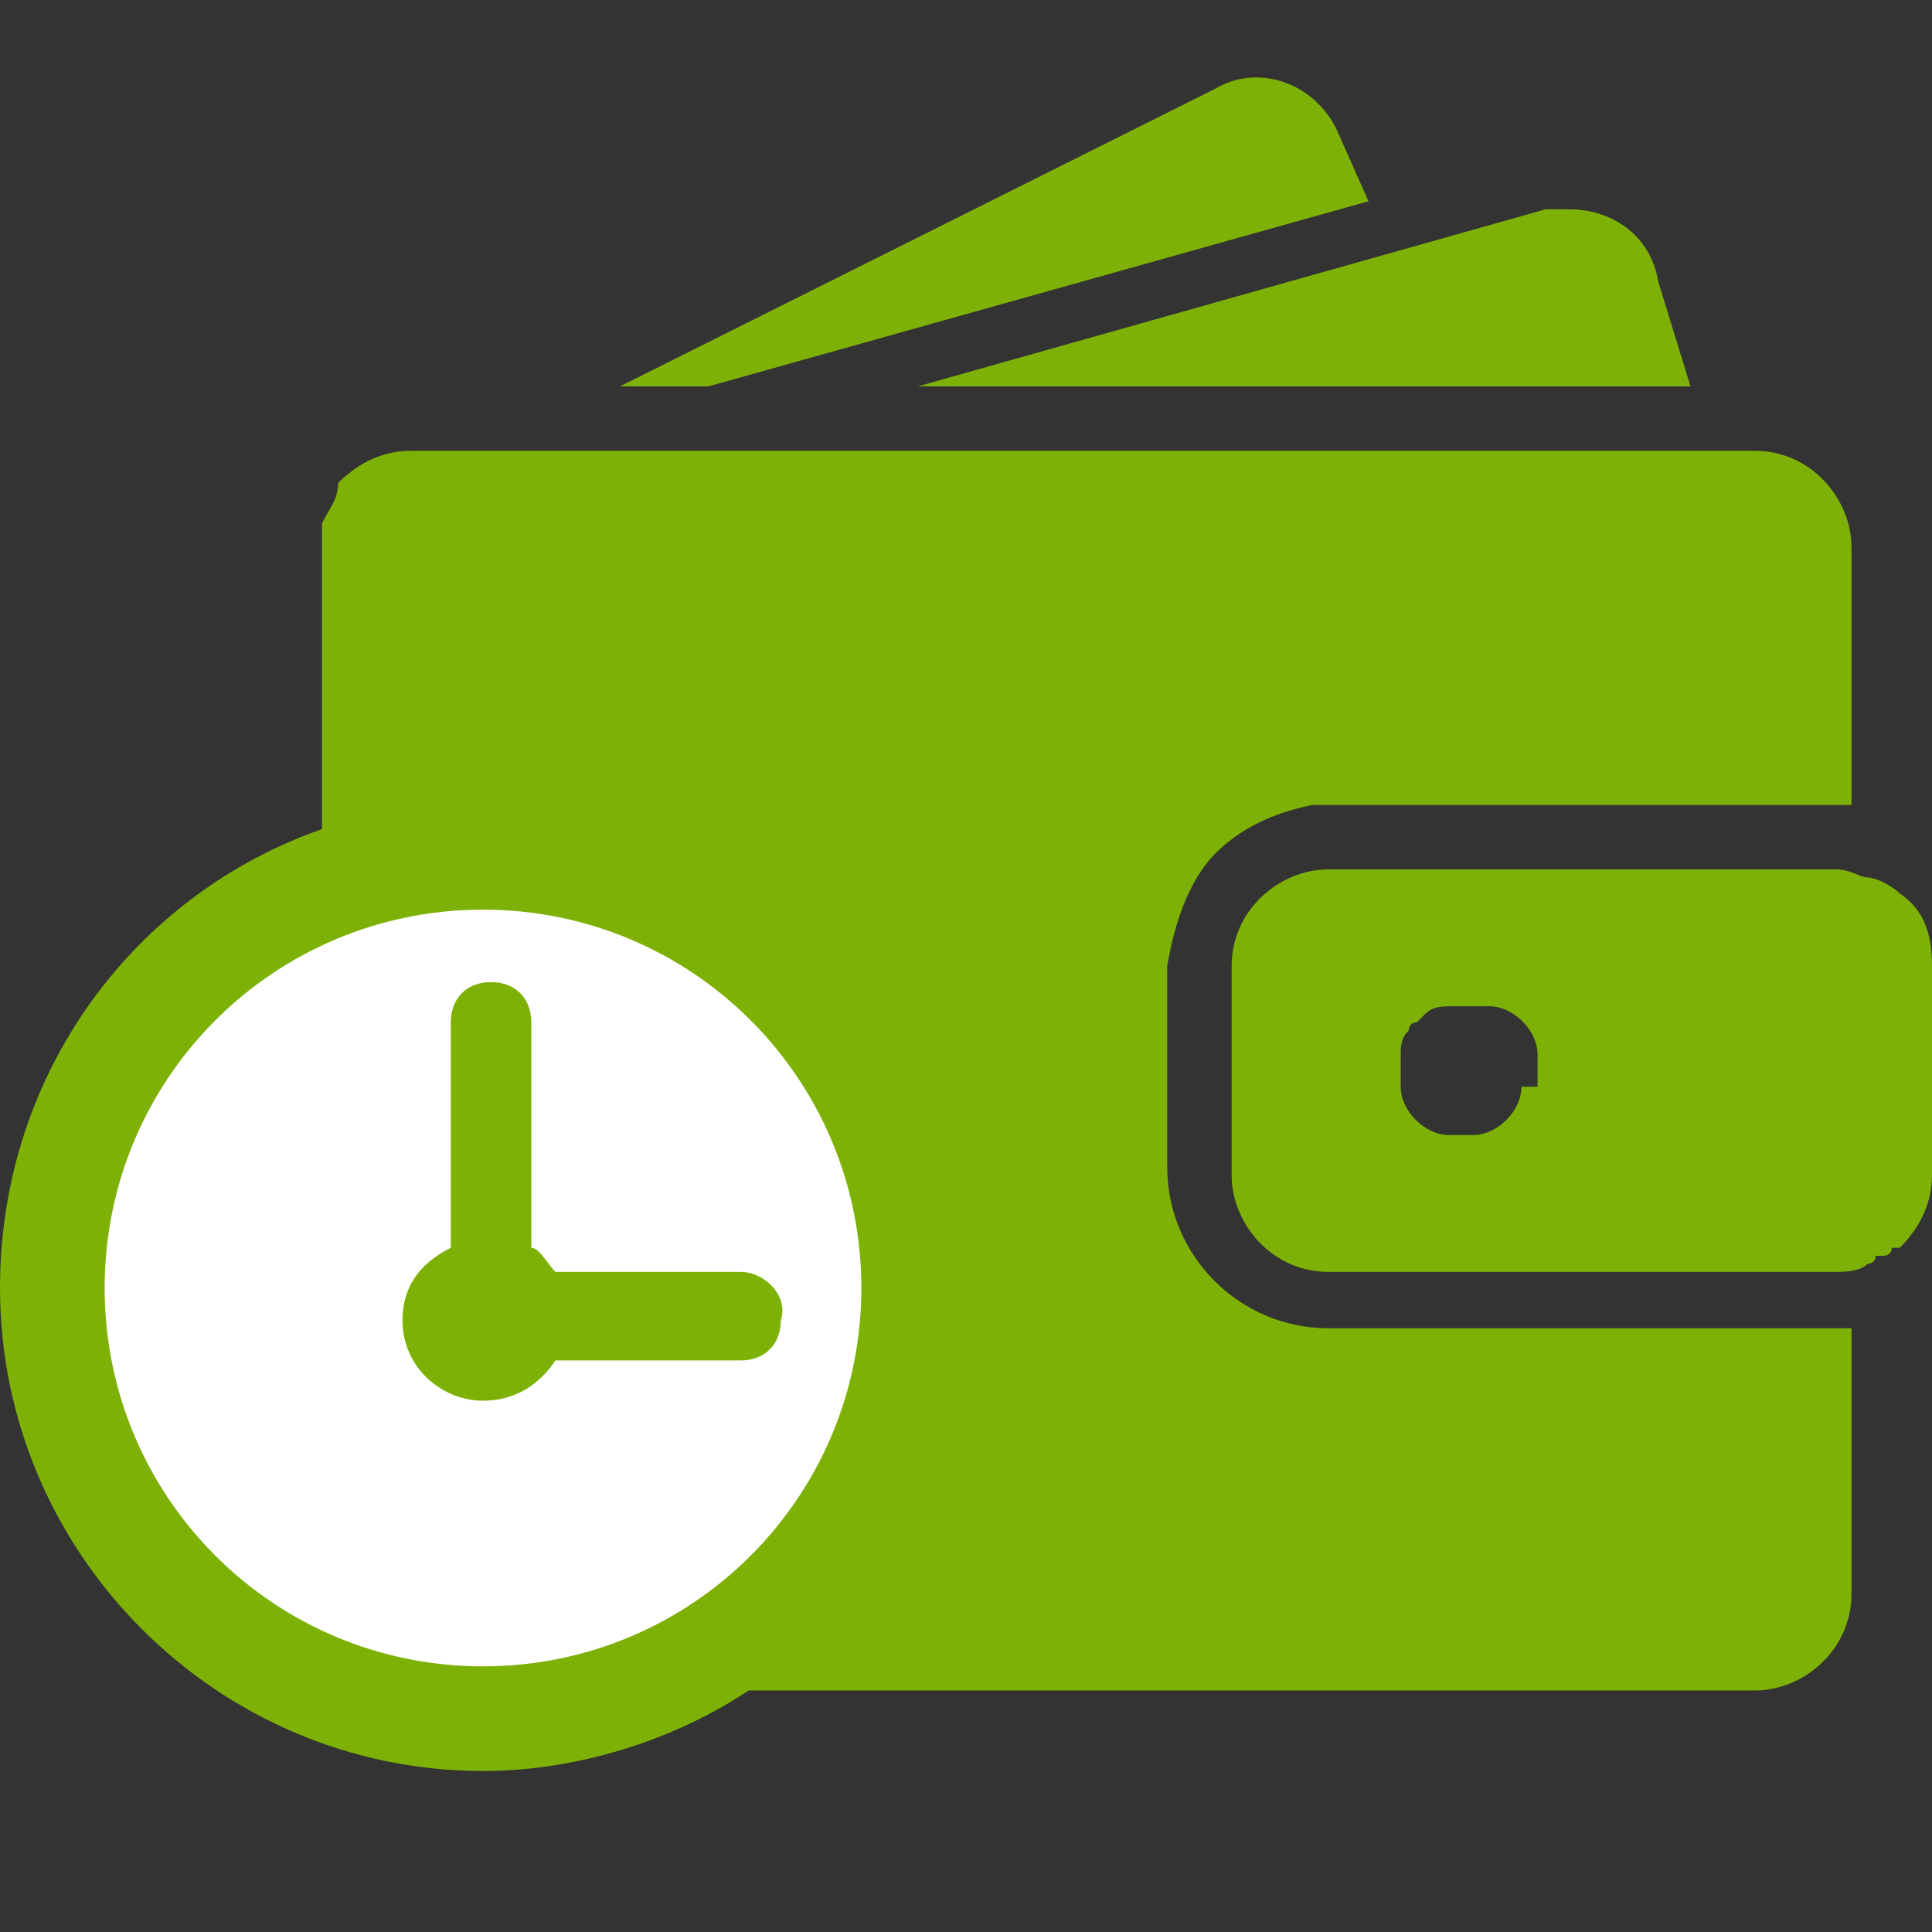 <?xml version="1.0" encoding="utf-8"?>
<!-- Generator: Adobe Illustrator 22.1.0, SVG Export Plug-In . SVG Version: 6.00 Build 0)  -->
<svg version="1.1" id="Слой_1" xmlns="http://www.w3.org/2000/svg" xmlns:xlink="http://www.w3.org/1999/xlink" x="0px" y="0px"
	 width="24px" height="24px" viewBox="0 0 24 24" style="enable-background:new 0 0 24 24;" xml:space="preserve">
<rect x="0" y="0" width="24" height="24" fill="#333333" stroke="none"/>
<style type="text/css">
	.st0{fill:#FFFFFF;}
	.st1{fill:#7EB105;}
</style>
<circle class="st0" cx="6" cy="16" r="5"/>
<path class="st1" d="M8.8,4.8L17,2.5l-0.4-0.9c-0.3-0.6-1-0.8-1.5-0.5L7.7,4.8H8.8z"/>
<path class="st1" d="M19.5,2.6c0,0-0.1,0-0.1,0l0,0c0,0,0,0-0.1,0c0,0-0.1,0-0.1,0l-7.8,2.2H21l-0.4-1.3C20.5,2.9,20,2.6,19.5,2.6z"
	/>
<path class="st1" d="M15.1,10.6c0.3-0.3,0.7-0.5,1.2-0.6c0,0,0.1,0,0.2,0c0,0,0.1,0,0.1,0H23V6.8c0-0.6-0.5-1.2-1.2-1.2l-16.7,0
	c-0.4,0-0.7,0.2-0.9,0.4C4.2,6.2,4.1,6.3,4,6.5c0,0.1,0,0.2,0,0.3v3.5c-2.3,0.8-4,3-4,5.7c0,3.3,2.7,6,6,6c1.2,0,2.4-0.4,3.3-1h12.5
	c0.6,0,1.2-0.5,1.2-1.2v-3.3h-6.5c-1.1,0-2-0.9-2-2V12C14.6,11.4,14.8,10.9,15.1,10.6z M6,20.7c-2.6,0-4.7-2.1-4.7-4.7
	c0-2.6,2.1-4.7,4.7-4.7s4.7,2.1,4.7,4.7C10.7,18.6,8.6,20.7,6,20.7z"/>
<path class="st1" d="M23.6,11.1c-0.1-0.1-0.3-0.2-0.4-0.2c-0.1,0-0.2-0.1-0.4-0.1h-6.3c-0.6,0-1.2,0.5-1.2,1.2v2.6
	c0,0.6,0.5,1.2,1.2,1.2h6.3c0.1,0,0.3,0,0.4-0.1c0,0,0.1,0,0.1-0.1c0,0,0,0,0.1,0c0,0,0.1,0,0.1-0.1c0,0,0,0,0.1,0l0,0l0,0
	c0.2-0.2,0.4-0.5,0.4-0.9V12C24,11.6,23.9,11.3,23.6,11.1z M18.9,13.5c0,0.3-0.3,0.6-0.6,0.6H18c-0.3,0-0.6-0.3-0.6-0.6v-0.4
	c0-0.1,0-0.2,0.1-0.3c0,0,0-0.1,0.1-0.1c0,0,0,0,0.1-0.1c0.1-0.1,0.2-0.1,0.4-0.1h0.4c0.3,0,0.6,0.3,0.6,0.6V13.5z"/>
<path class="st1" d="M9.2,15.8H6.9c-0.1-0.1-0.2-0.3-0.3-0.3v-2.8c0-0.3-0.2-0.5-0.5-0.5c-0.3,0-0.5,0.2-0.5,0.5v2.8
	C5.2,15.7,5,16,5,16.4c0,0.6,0.5,1,1,1c0.4,0,0.7-0.2,0.9-0.5h2.3c0.3,0,0.5-0.2,0.5-0.5C9.8,16.1,9.5,15.8,9.2,15.8z"/>
</svg>
